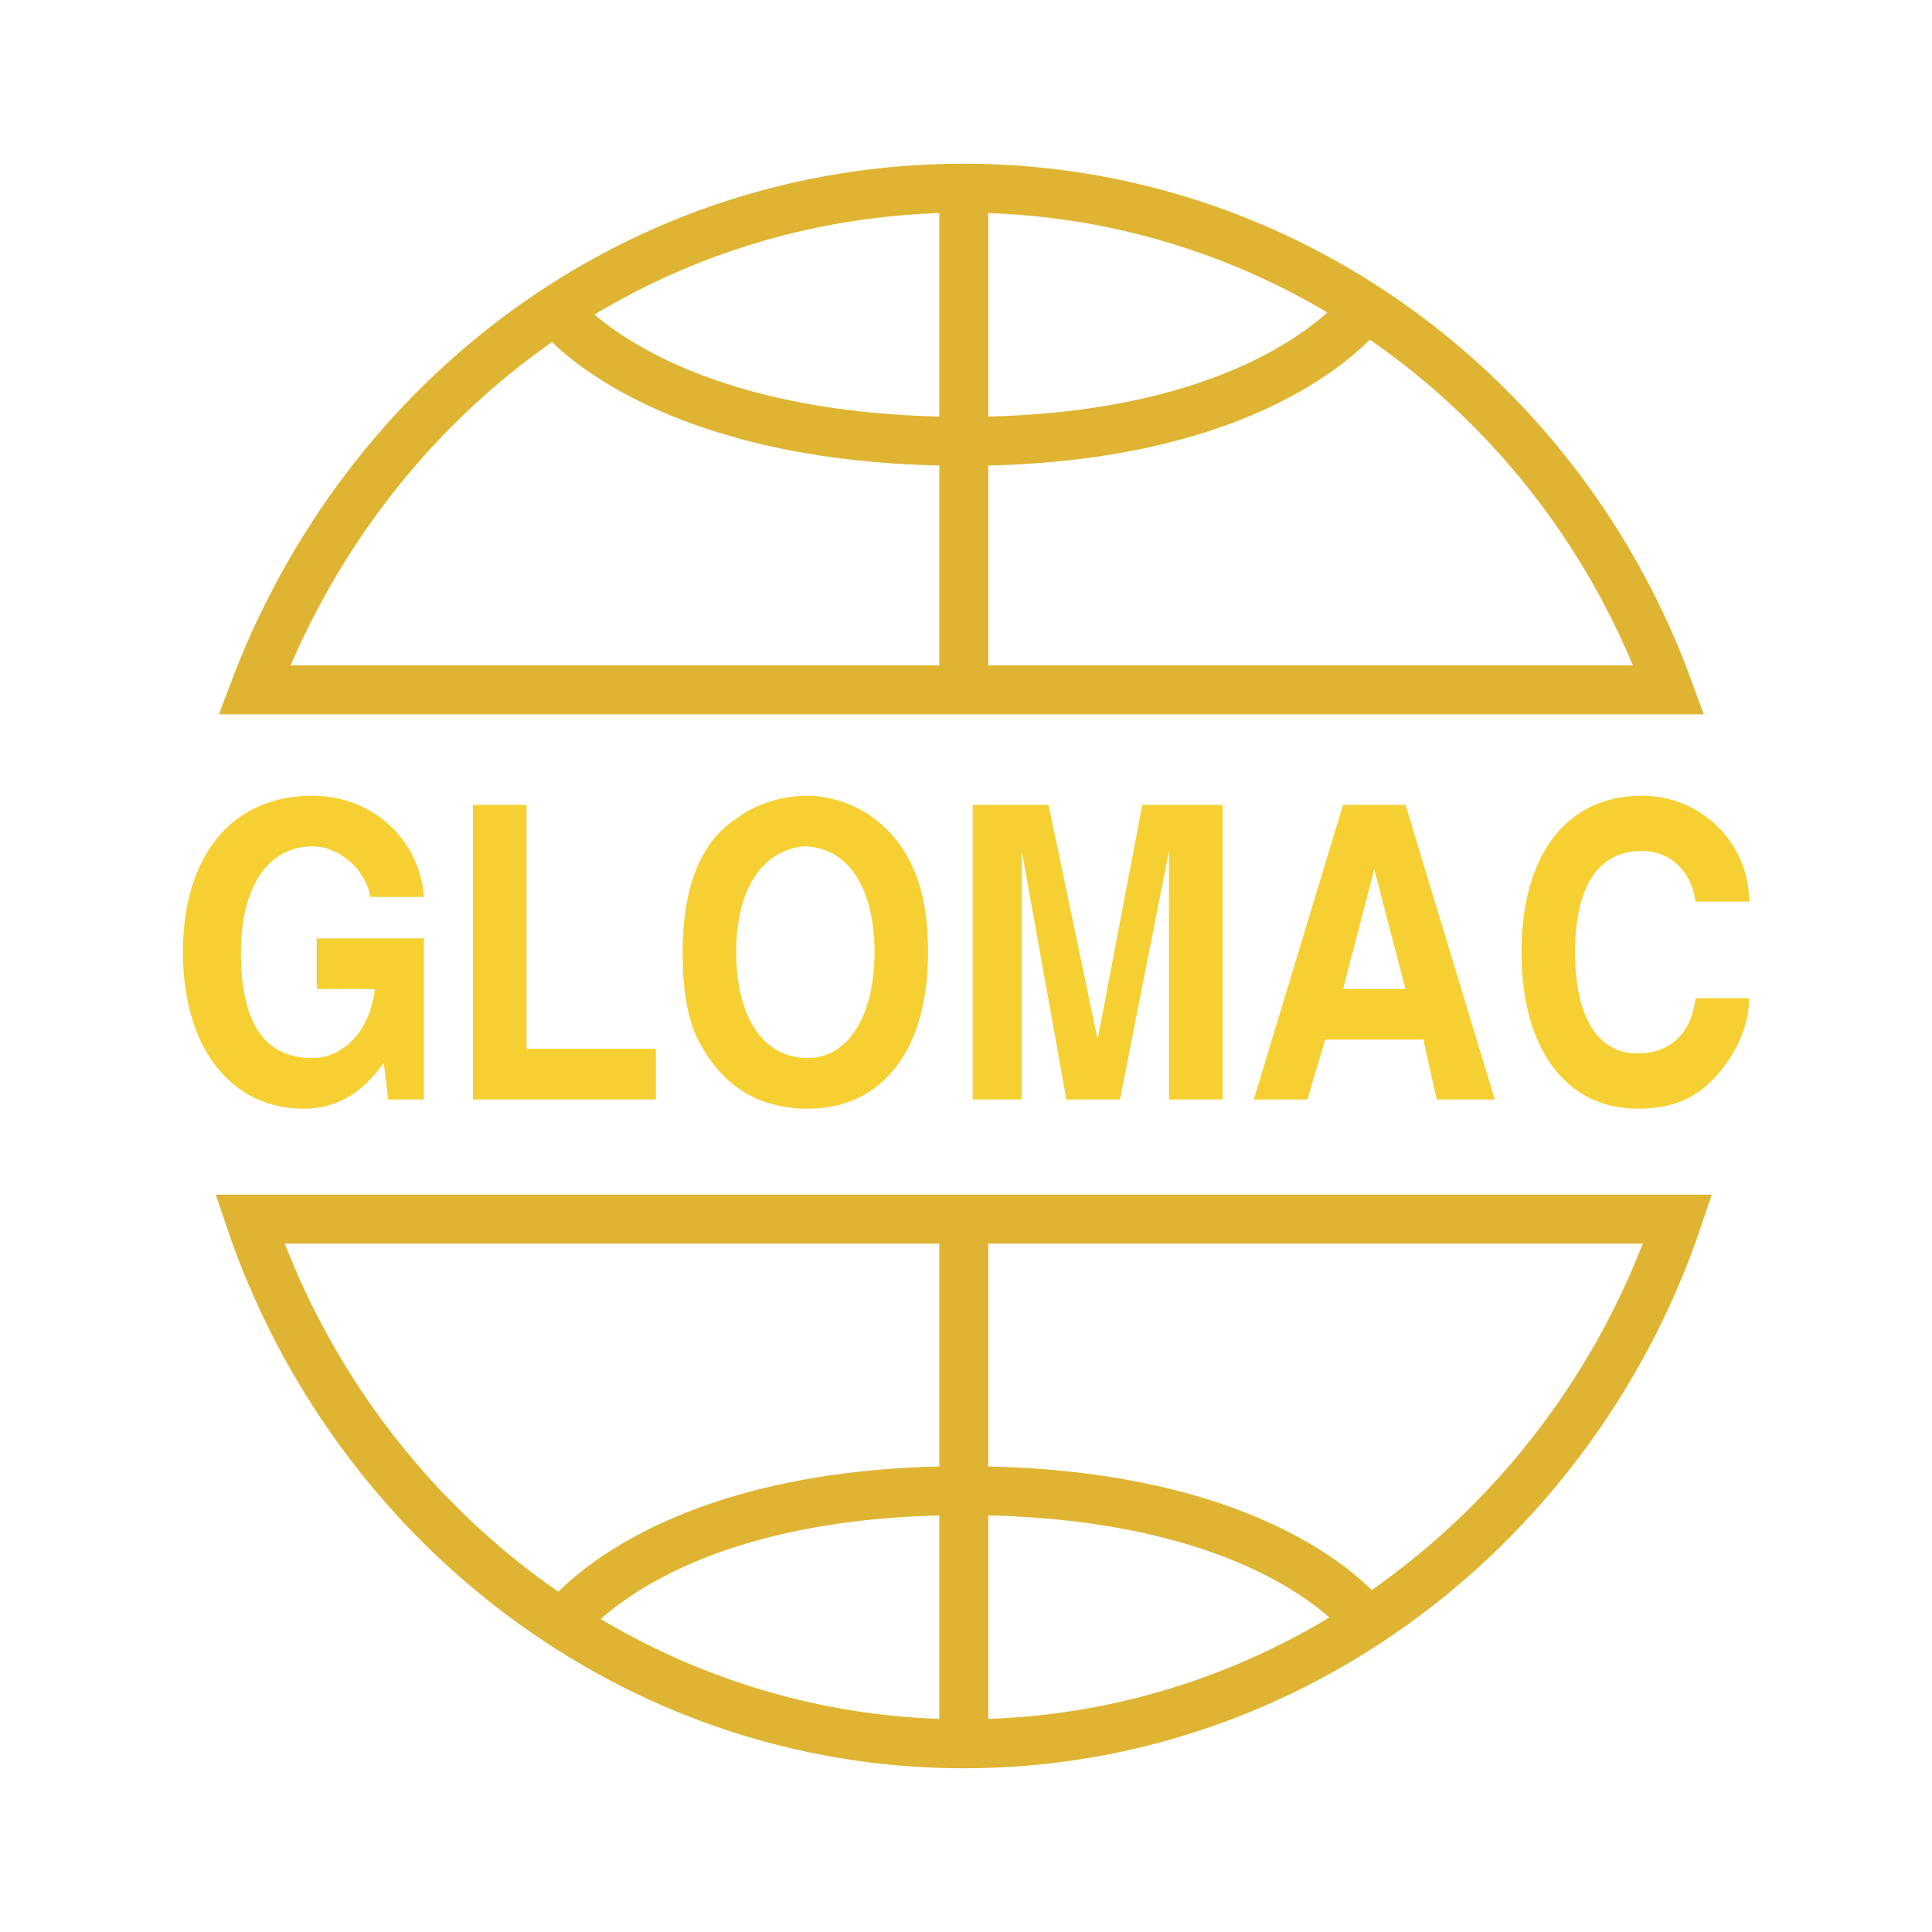 <?xml version="1.0" encoding="utf-8"?>
<!-- Generator: Adobe Illustrator 13.0.0, SVG Export Plug-In . SVG Version: 6.00 Build 14948)  -->
<!DOCTYPE svg PUBLIC "-//W3C//DTD SVG 1.0//EN" "http://www.w3.org/TR/2001/REC-SVG-20010904/DTD/svg10.dtd">
<svg version="1.0" id="Layer_1" xmlns="http://www.w3.org/2000/svg" xmlns:xlink="http://www.w3.org/1999/xlink" x="0px" y="0px"
	 width="192.756px" height="192.756px" viewBox="0 0 192.756 192.756" enable-background="new 0 0 192.756 192.756"
	 xml:space="preserve">
<g>
	<polygon fill-rule="evenodd" clip-rule="evenodd" fill="#FFFFFF" points="0,0 192.756,0 192.756,192.756 0,192.756 0,0 	"/>
	<path fill="none" stroke="#DFB432" stroke-width="4.885" stroke-miterlimit="2.613" d="M166.492,68.827
		c-10.684-29.387-38.284-50.051-70.336-50.051c-32.498,0-59.654,20.664-70.783,50.051H166.492L166.492,68.827z M24.928,121.633
		c10.239,30.307,38.285,52.348,71.228,52.348c32.943,0,60.989-22.041,71.228-52.348H24.928L24.928,121.633z M96.156,18.776v50.969
		 M55.645,31.174c0,0,9.793,12.857,40.511,12.857c30.716,0,40.065-13.316,40.065-13.316 M96.156,173.98v-50.97 M136.221,161.582
		c0,0-9.349-12.857-40.065-12.857c-30.718,0-40.066,13.317-40.066,13.317"/>
	<path fill-rule="evenodd" clip-rule="evenodd" fill="#F6CF32" d="M42.29,89.491c-0.446-5.97-5.342-10.103-11.129-10.103
		c-8.013,0-12.911,5.969-12.911,15.612s4.897,15.613,12.02,15.613c3.116,0,5.787-1.378,8.013-4.593l0.446,3.674h3.562V93.624H31.605
		v5.05h5.787c-0.445,4.133-3.116,6.888-6.232,6.888c-4.897,0-7.123-3.674-7.123-10.561c0-6.429,2.67-10.561,7.123-10.561
		c2.671,0,5.342,2.296,5.787,5.051H42.29L42.29,89.491z"/>
	<polygon fill-rule="evenodd" clip-rule="evenodd" fill="#F6CF32" points="47.187,80.307 47.187,109.694 65.438,109.694 
		65.438,104.644 52.528,104.644 52.528,80.307 47.187,80.307 	"/>
	<path fill-rule="evenodd" clip-rule="evenodd" fill="#F6CF32" d="M80.574,79.388c-2.671,0-5.342,0.918-7.123,2.296
		C69.89,83.98,68.109,88.572,68.109,95c0,3.673,0.445,6.887,1.78,9.183c2.226,4.133,5.788,6.43,10.684,6.43
		c7.568,0,12.02-5.97,12.02-15.613c0-6.429-1.78-10.561-5.342-13.316C85.471,80.307,82.8,79.388,80.574,79.388L80.574,79.388
		L80.574,79.388z M80.129,84.439L80.129,84.439c4.452,0,7.123,4.132,7.123,10.561c0,6.428-2.671,10.561-6.678,10.561
		c-4.451,0-7.123-4.133-7.123-10.561C73.451,88.572,76.123,84.898,80.129,84.439L80.129,84.439L80.129,84.439z"/>
	<polygon fill-rule="evenodd" clip-rule="evenodd" fill="#F6CF32" points="97.046,80.307 97.046,109.694 101.942,109.694 
		101.942,84.898 106.395,109.694 111.736,109.694 116.634,84.898 116.634,109.694 121.976,109.694 121.976,80.307 113.963,80.307 
		109.511,103.725 104.613,80.307 97.046,80.307 	"/>
	<path fill-rule="evenodd" clip-rule="evenodd" fill="#F6CF32" d="M133.995,80.307l-8.903,29.388h5.342l1.781-5.97h9.794l1.335,5.97
		h5.787l-8.903-29.388H133.995L133.995,80.307z M137.111,86.735l3.116,11.938h-6.232L137.111,86.735L137.111,86.735z"/>
	<path fill-rule="evenodd" clip-rule="evenodd" fill="#F6CF32" d="M174.506,89.949c0-5.969-4.896-10.561-10.684-10.561
		c-7.568,0-12.02,5.969-12.02,15.612s4.451,15.613,11.574,15.613c4.007,0,6.678-1.378,8.903-4.593
		c1.335-1.837,2.226-4.133,2.226-6.429h-5.342c-0.445,3.674-2.672,5.511-5.787,5.511c-4.007,0-6.232-3.674-6.232-10.102
		c0-6.429,2.226-10.102,6.678-10.102c2.67,0,4.896,1.837,5.342,5.051H174.506L174.506,89.949z"/>
</g>
</svg>
